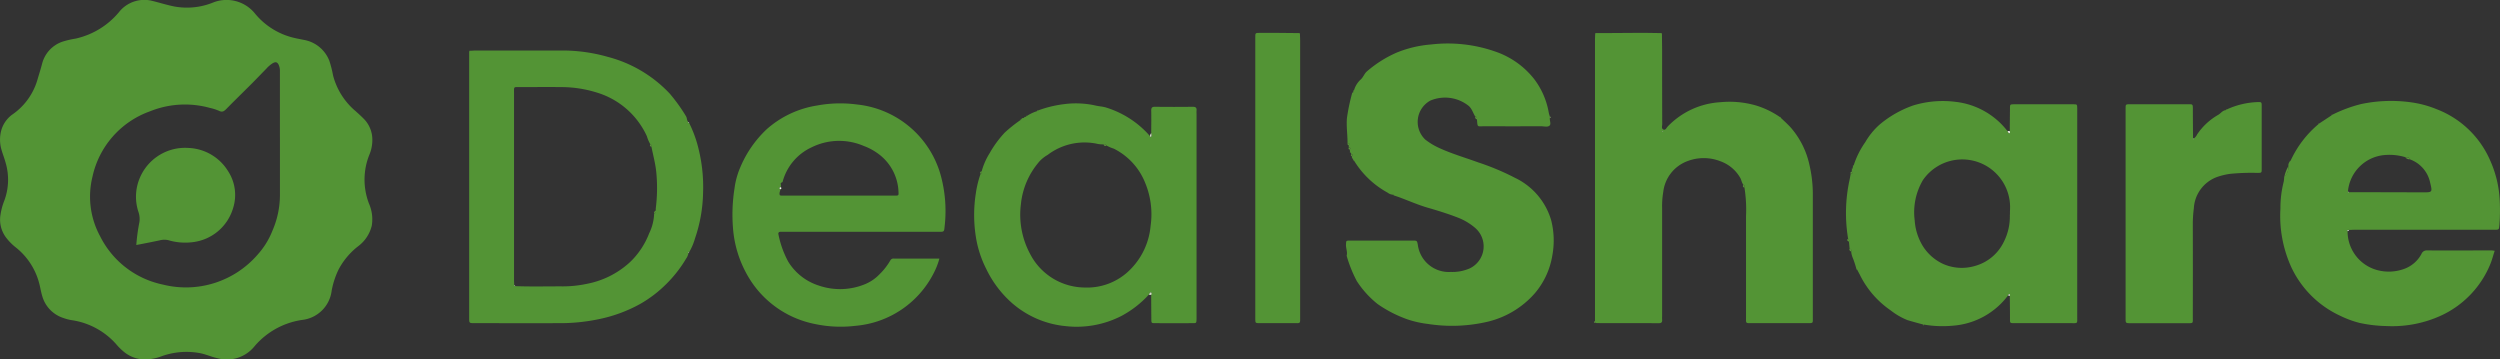 <svg xmlns="http://www.w3.org/2000/svg" xmlns:xlink="http://www.w3.org/1999/xlink" width="161" height="23.147" viewBox="0 0 161 23.147">
  <rect x="0" y="0" width="161" height="23.147" fill="#333333" stroke="none"/>
  <defs>
    <clipPath id="clip-path">
      <rect id="Rectangle_2420" data-name="Rectangle 2420" width="161" height="23.147" fill="none"/>
    </clipPath>
  </defs>
  <g id="Group_13850" data-name="Group 13850" transform="translate(0 0)">
    <g id="Group_13849" data-name="Group 13849" transform="translate(0 0)" clip-path="url(#clip-path)">
      <path id="Path_11168" data-name="Path 11168" d="M23.978,9.056a2.431,2.431,0,0,1-.186.895,4.294,4.294,0,0,0-.027,3.171,2.5,2.5,0,0,1,.176,1.413,2.335,2.335,0,0,1-.885,1.33,4.651,4.651,0,0,0-1.245,1.479,5.315,5.315,0,0,0-.452,1.372,2.158,2.158,0,0,1-1.917,1.89A4.963,4.963,0,0,0,16.391,22.3,2.28,2.28,0,0,1,14,23.069c-.408-.09-.787-.274-1.205-.34a4.719,4.719,0,0,0-2.4.218,3.206,3.206,0,0,1-.932.2A2.143,2.143,0,0,1,7.98,22.66a3.678,3.678,0,0,1-.433-.418,4.732,4.732,0,0,0-2.941-1.624,2.86,2.86,0,0,1-.511-.134,2.071,2.071,0,0,1-1.384-1.447c-.078-.257-.117-.523-.186-.785A4.347,4.347,0,0,0,1,15.922a3.475,3.475,0,0,1-.638-.66,1.917,1.917,0,0,1-.325-1.467,4.021,4.021,0,0,1,.218-.817,3.853,3.853,0,0,0,.105-2.5C.288,10.208.18,9.939.1,9.662A2.306,2.306,0,0,1,.065,8.454,1.909,1.909,0,0,1,.76,7.4,4.116,4.116,0,0,0,2.378,5.242c.11-.374.227-.743.328-1.12A2.028,2.028,0,0,1,4.016,2.687a5.843,5.843,0,0,1,.853-.2A5.055,5.055,0,0,0,7.647.8a2.082,2.082,0,0,1,2.2-.731c.455.112.9.254,1.364.347A4.491,4.491,0,0,0,13.674.183,2.352,2.352,0,0,1,16.442.9,4.625,4.625,0,0,0,18.99,2.452c.181.042.364.073.543.112a2.16,2.16,0,0,1,1.675,1.35,7.214,7.214,0,0,1,.24.944A4.466,4.466,0,0,0,22.88,7.141c.176.156.352.315.518.482a1.91,1.91,0,0,1,.579,1.433m-5.951-.191h0q0-1.452,0-2.9c0-.46,0-.919,0-1.379a.933.933,0,0,0-.068-.381c-.086-.2-.191-.245-.389-.137a1.911,1.911,0,0,0-.428.367c-.323.328-.641.663-.966.988-.533.533-1.076,1.061-1.606,1.6-.137.137-.249.223-.455.12a3.093,3.093,0,0,0-.6-.193,6.008,6.008,0,0,0-3.851.218A5.774,5.774,0,0,0,5.95,11.4a5.346,5.346,0,0,0,.5,3.822,5.845,5.845,0,0,0,4.015,3.1,6.105,6.105,0,0,0,6.115-1.912,5.059,5.059,0,0,0,.963-1.55,5.782,5.782,0,0,0,.484-2.242c0-1.252,0-2.5,0-3.753" transform="translate(0.001 -0.001)" fill="#539435"/>
      <path id="Path_11169" data-name="Path 11169" d="M49.12,6.8a5.43,5.43,0,0,1,.743-1.487,4.59,4.59,0,0,1,.927-1.137,6.866,6.866,0,0,1,2.164-1.23,6.521,6.521,0,0,1,2.79-.223,4.911,4.911,0,0,1,3.237,1.824.468.468,0,0,0,.054.044c.012.073.051.154.12.147.046,0,.034-.1.015-.149,0-.472.007-.944.012-1.416,0-.3,0-.3.279-.3q1.9,0,3.79,0c.254,0,.254,0,.262.247,0,.059,0,.117,0,.178V16.529c0,.494.054.438-.433.438-1.179,0-2.359,0-3.54,0-.394,0-.355.015-.357-.369,0-.46-.007-.919-.012-1.379.017-.046.024-.11-.015-.125s-.073.042-.093.083a4.89,4.89,0,0,1-3.57,1.954,7.067,7.067,0,0,1-1.831-.068.6.6,0,0,0-.066-.007c-.34-.093-.677-.183-1.015-.284a4.4,4.4,0,0,1-1.073-.621,5.983,5.983,0,0,1-2.012-2.337c-.056-.1-.11-.208-.166-.311l-.046-.056a5.794,5.794,0,0,0-.227-.687,1.317,1.317,0,0,1-.1-.4c.02-.09.01-.166-.1-.188l-.044-.445a.157.157,0,0,0-.054-.193,10.053,10.053,0,0,1,.1-3.831c.024-.115.042-.232.064-.347.081-.017.156-.034.068-.137,0-.049.007-.1.012-.152l.044-.059c.007-.051.017-.1.027-.152L49.12,6.8M59.181,9.981c0-.117,0-.176,0-.235a3.08,3.08,0,0,0-5.6-2,4.084,4.084,0,0,0-.535,2.6,3.627,3.627,0,0,0,.469,1.565,3.067,3.067,0,0,0,1.335,1.23,2.972,2.972,0,0,0,2.105.134,2.915,2.915,0,0,0,1.8-1.484,3.62,3.62,0,0,0,.418-1.812" transform="translate(70.26 3.844)" fill="#539435"/>
      <path id="Path_11170" data-name="Path 11170" d="M42.01,19.436q0-9.033,0-18.064c0-.142.007-.284.012-.425l.059-.066c.973,0,1.944-.012,2.917-.015.421,0,.844.01,1.264.015l.061.066c0,.367.01.731.01,1.1q0,2.351.007,4.7c0,.12-.068.289.083.347.134.051.188-.11.264-.191a5.113,5.113,0,0,1,3.391-1.57,6.134,6.134,0,0,1,2.335.22,5.587,5.587,0,0,1,1.506.734.075.075,0,0,0,.049.042c.213.205.435.4.633.616a5.387,5.387,0,0,1,1.225,2.448,8.267,8.267,0,0,1,.213,1.961q0,3.91,0,7.822c0,.406.042.384-.377.384h-3.5c-.479,0-.423.042-.425-.408V12.676a9,9,0,0,0-.1-1.831c.02-.081.022-.152-.068-.191-.115-.139-.125-.325-.218-.474A2.412,2.412,0,0,0,50.11,9.143a2.946,2.946,0,0,0-2.157-.012,2.411,2.411,0,0,0-1.548,1.993,5.3,5.3,0,0,0-.071,1.022q0,3.466,0,6.937c0,.083-.007.166,0,.249.012.159-.034.235-.215.232-1.333-.007-2.668,0-4-.007a.409.409,0,0,1-.1-.027l-.01-.093m4.384-12.23-.022-.012-.022.022c.01.029.027.037.042.015l0-.024" transform="translate(60.707 1.25)" fill="#539435"/>
      <path id="Path_11171" data-name="Path 11171" d="M35.629,7.83c0-.049-.007-.1-.01-.147.1-.105.012-.12-.071-.137,0-.538-.083-1.068-.039-1.611a12.7,12.7,0,0,1,.337-1.609c0-.024.054-.039.081-.059l.037-.112a1.486,1.486,0,0,1,.43-.7c.169-.147.232-.381.406-.528a7.555,7.555,0,0,1,1.9-1.2,7.343,7.343,0,0,1,2.22-.528,9.265,9.265,0,0,1,4.338.526,5.4,5.4,0,0,1,2.3,1.69,4.951,4.951,0,0,1,.951,2.191c.015.081.046.159.068.237l0,.071c-.032.174.1.394-.02.509s-.359.042-.545.042q-1.819.007-3.643,0c-.479,0-.443.1-.487-.443.017-.093,0-.166-.11-.181-.154-.245-.22-.545-.472-.726a2.434,2.434,0,0,0-2.426-.3,1.566,1.566,0,0,0-.328,2.5,4.234,4.234,0,0,0,.834.516c.834.394,1.719.645,2.582.961a16,16,0,0,1,2.381,1,4.39,4.39,0,0,1,2.318,2.724,5.255,5.255,0,0,1,.076,2.262,5,5,0,0,1-1.113,2.426,5.834,5.834,0,0,1-3.171,1.875,10.065,10.065,0,0,1-3.729.117,6.594,6.594,0,0,1-1.3-.289,7.989,7.989,0,0,1-1.939-.993,6.169,6.169,0,0,1-1.337-1.472,8.365,8.365,0,0,1-.658-1.641c.068-.247-.056-.482-.042-.726s0-.247.257-.247c.579,0,1.159,0,1.736,0h2.3c.279,0,.279,0,.333.271A2.012,2.012,0,0,0,42.2,15.847a2.767,2.767,0,0,0,1.208-.225,1.568,1.568,0,0,0,.379-2.592,3.8,3.8,0,0,0-1.115-.675c-.638-.249-1.289-.45-1.946-.641-.616-.176-1.208-.44-1.812-.663-.11-.042-.222-.078-.333-.115l-.073-.059a.664.664,0,0,1-.384-.139,5.782,5.782,0,0,1-2.166-2.073l-.049-.054c-.034-.071-.105-.127-.078-.22.088-.071.044-.11-.037-.137l-.044-.081-.046-.059c0-.049-.007-.1-.012-.149.09-.1.02-.12-.064-.137" transform="translate(51.234 1.666)" fill="#539435"/>
      <path id="Path_11172" data-name="Path 11172" d="M64.39,11.038a2.582,2.582,0,0,0,1.873,2.5,2.878,2.878,0,0,0,1.8-.078,2.041,2.041,0,0,0,1.09-.961.356.356,0,0,1,.355-.218c1.381.007,2.763,0,4.144,0,.056,0,.115.012.213.022-.1.3-.171.592-.284.863a6.26,6.26,0,0,1-3.117,3.286,7.554,7.554,0,0,1-3.562.7,8.875,8.875,0,0,1-1.751-.205,6.406,6.406,0,0,1-1.205-.443,6.474,6.474,0,0,1-3.164-3.108,7.975,7.975,0,0,1-.716-3.819,6.731,6.731,0,0,1,.208-1.709,1.914,1.914,0,0,0,.034-.315.9.9,0,0,0,.271-.712.361.361,0,0,1,.09-.281c.017-.022.037-.042.054-.061a6.718,6.718,0,0,1,1.79-2.347.073.073,0,0,0,.049-.044l.792-.521.059-.046a8.952,8.952,0,0,1,1.846-.685,9.32,9.32,0,0,1,3.374-.09,6.738,6.738,0,0,1,1.482.416,6.158,6.158,0,0,1,3.452,3.291,7.079,7.079,0,0,1,.621,2.582,12.069,12.069,0,0,1-.024,1.628c-.024.262-.034.264-.3.267h-9c-.13,0-.259.01-.389.012-.049,0-.112-.027-.088.068m3.716-4.756a3.585,3.585,0,0,0-1.347-.134,2.588,2.588,0,0,0-2.342,2.333c-.01.054.015.071.064.059q2.369,0,4.741.01c.631,0,.643,0,.491-.614a2.032,2.032,0,0,0-1.335-1.521c-.027-.174-.166-.117-.271-.132" transform="translate(86.794 3.846)" fill="#539435"/>
      <path id="Path_11173" data-name="Path 11173" d="M26.48,14.375a.873.873,0,0,1-.149.355,8.117,8.117,0,0,1-1.274,1.633,7.9,7.9,0,0,1-1.672,1.281,9.3,9.3,0,0,1-2.631.978,12.046,12.046,0,0,1-2.663.267c-1.748.007-3.5,0-5.242,0h-.142c-.347,0-.35,0-.35-.345q0-8.553,0-17.1l0-.037c.022-.02.042-.042.061-.061.117,0,.235-.015.352-.015,1.829,0,3.658,0,5.487,0a10.648,10.648,0,0,1,3.032.411,8.362,8.362,0,0,1,3.985,2.364,10.9,10.9,0,0,1,1.046,1.455c.078.12.046.281.156.384-.017.049,0,.064.046.049a7.687,7.687,0,0,1,.623,1.734,10.2,10.2,0,0,1,.276,2.763,9.6,9.6,0,0,1-.518,2.937,3.879,3.879,0,0,1-.384.9c-.044-.01-.061,0-.046.051M15.267,16.432c-.01.051,0,.078.064.073,1,.039,2,.012,3,.015a7.432,7.432,0,0,0,1.611-.164,5.658,5.658,0,0,0,2.765-1.389,5.058,5.058,0,0,0,1.24-1.858,3.142,3.142,0,0,0,.323-1.284c.117-.02.132-.1.105-.193a1.314,1.314,0,0,1,0-.139,10.474,10.474,0,0,0,.029-2.364c-.059-.538-.2-1.059-.306-1.587.015-.076.012-.147-.078-.181a2.3,2.3,0,0,1-.218-.511,5.188,5.188,0,0,0-3.23-2.814,7.756,7.756,0,0,0-2.33-.35c-.863-.01-1.726,0-2.587,0-.457,0-.408-.054-.408.423q0,5.986,0,11.973c0,.117.007.235.012.352" transform="translate(17.857 1.922)" fill="#539435"/>
      <path id="Path_11174" data-name="Path 11174" d="M37.06,4.641c0-.484.012-.968,0-1.452,0-.178.046-.249.24-.247q1.221.015,2.443,0c.193,0,.254.073.235.249a2.056,2.056,0,0,0,0,.213V16.612c-.007.257-.007.264-.249.264q-1.207.007-2.408,0c-.247,0-.252,0-.254-.259q-.007-.778-.01-1.558c.017-.051.037-.122-.007-.152s-.086.037-.117.073a.182.182,0,0,0-.027.059,6.565,6.565,0,0,1-1.78,1.381,6.321,6.321,0,0,1-3.555.65,6.141,6.141,0,0,1-3.46-1.474,6.9,6.9,0,0,1-1.67-2.2,6.927,6.927,0,0,1-.687-2.161,9.035,9.035,0,0,1,.01-2.716,6.531,6.531,0,0,1,.308-1.259c.086-.034.086-.1.073-.176a4.331,4.331,0,0,1,.516-1.166A6.9,6.9,0,0,1,27.63,4.6a9.3,9.3,0,0,1,1.015-.807l.068-.068c.02-.086.105-.032.147-.073.022-.017.042-.034.064-.049a.6.6,0,0,1,.071-.024l.071-.054a2.542,2.542,0,0,1,.638-.3l.068-.046a7.354,7.354,0,0,1,1.709-.411,5.816,5.816,0,0,1,1.961.086c.23.061.484.064.719.139a6.152,6.152,0,0,1,2.817,1.834c.029.044.064.115.093.007a.634.634,0,0,0-.01-.191m-2.89.795c-.037-.09-.11-.088-.186-.071a2.353,2.353,0,0,1-.35-.029,3.922,3.922,0,0,0-3.242.7,2.288,2.288,0,0,0-.5.386,4.936,4.936,0,0,0-1.227,2.8,5.34,5.34,0,0,0,.6,3.205,3.989,3.989,0,0,0,3.5,2.152A3.9,3.9,0,0,0,35.733,13.4a4.544,4.544,0,0,0,1.286-2.78,5.292,5.292,0,0,0-.357-2.8,4.187,4.187,0,0,0-2.015-2.183,2.419,2.419,0,0,1-.477-.205" transform="translate(37.079 3.935)" fill="#539435"/>
      <path id="Path_11175" data-name="Path 11175" d="M32.619,12.723a4.625,4.625,0,0,1-.372.946,6.241,6.241,0,0,1-5.005,3.377,8.009,8.009,0,0,1-2.677-.122,6.418,6.418,0,0,1-4.139-2.848,7.223,7.223,0,0,1-1.1-3.345,10.872,10.872,0,0,1,.1-2.538A5.051,5.051,0,0,1,19.8,6.837a7.172,7.172,0,0,1,1.7-2.45,6.378,6.378,0,0,1,3.242-1.526,8.169,8.169,0,0,1,2.57-.066,6.268,6.268,0,0,1,5.44,4.736,8.712,8.712,0,0,1,.205,3.117c-.032.345-.034.347-.369.347H22.667c-.1,0-.188,0-.284,0s-.156.061-.13.159a6.243,6.243,0,0,0,.621,1.743,3.578,3.578,0,0,0,1.976,1.558,4.222,4.222,0,0,0,3.01-.1,2.743,2.743,0,0,0,.914-.636,4.122,4.122,0,0,0,.687-.883.225.225,0,0,1,.232-.117h2.924M22.384,8.256c-.017.125-.1.245-.037.384a.37.37,0,0,0,.093.024q3.668,0,7.333,0c.218,0,.227-.012.213-.257a3.181,3.181,0,0,0-1.291-2.43,3.832,3.832,0,0,0-.956-.516,4,4,0,0,0-3.35.093,3.41,3.41,0,0,0-1.87,2.235c-.071.039-.156.068-.105.178,0,.049-.007.1-.01.147-.105.032-.112.078-.02.139" transform="translate(27.877 3.934)" fill="#539435"/>
      <path id="Path_11176" data-name="Path 11176" d="M60.368,5.044a.653.653,0,0,0,.223-.267A4.06,4.06,0,0,1,61.974,3.5c.154-.1.262-.271.465-.289l.061-.044a5.158,5.158,0,0,1,1.966-.474c.276-.007.284-.007.284.264q0,2.021,0,4.037c0,.252-.007.254-.254.259a14.222,14.222,0,0,0-1.768.059,4.382,4.382,0,0,0-.792.183A2.278,2.278,0,0,0,60.38,9.533a7.948,7.948,0,0,0-.066,1.024q.007,2.974,0,5.949c0,.472.049.423-.408.425H56.294c-.3,0-.308,0-.308-.313V3.124c0-.289,0-.291.291-.293h3.756c.279,0,.281,0,.284.3,0,.638.007,1.274.012,1.912a.035.035,0,0,0,.015.056l.024-.054" transform="translate(80.903 3.882)" fill="#539435"/>
      <path id="Path_11177" data-name="Path 11177" d="M35.94.948c0,.13.012.259.012.389q0,8.89,0,17.778c0,.513.054.445-.457.447q-1.078,0-2.161,0c-.267,0-.267-.007-.271-.279V1.151c0-.281,0-.281.3-.284.318,0,.638,0,.956,0,.518,0,1.039.01,1.558.015l.064.066" transform="translate(47.777 1.249)" fill="#539435"/>
      <path id="Path_11178" data-name="Path 11178" d="M60.433,4.375a.91.91,0,0,1-.269.714,2.471,2.471,0,0,1,.269-.714" transform="translate(86.941 6.321)" fill="#599738"/>
      <path id="Path_11179" data-name="Path 11179" d="M53.014,3.449c.02.056.032.147-.017.152-.066,0-.105-.076-.117-.147l.134,0" transform="translate(76.415 4.983)" fill="#e3ead9"/>
      <path id="Path_11180" data-name="Path 11180" d="M45.938,4.869c.09.039.088.112.068.191-.078-.044-.144-.09-.068-.191" transform="translate(66.335 7.035)" fill="#599738"/>
      <path id="Path_11181" data-name="Path 11181" d="M48.822,4.524c.088.1.012.12-.068.137-.024-.068-.024-.127.068-.137" transform="translate(70.431 6.536)" fill="#5c983b"/>
      <path id="Path_11182" data-name="Path 11182" d="M25.921,4.508c.012.076.012.142-.073.176-.073-.1-.01-.142.073-.176" transform="translate(37.305 6.513)" fill="#599738"/>
      <path id="Path_11183" data-name="Path 11183" d="M30.371,3.507a.563.563,0,0,1,.01.191c-.029.108-.064.039-.093-.007a.324.324,0,0,1,.083-.183" transform="translate(43.768 5.067)" fill="#d5e0c8"/>
      <path id="Path_11184" data-name="Path 11184" d="M48.712,6.289a.158.158,0,0,1,.054.193c-.056-.054-.191-.086-.054-.193" transform="translate(70.306 9.087)" fill="#599738"/>
      <path id="Path_11185" data-name="Path 11185" d="M48.727,6.55c.112.022.12.1.1.191-.066-.046-.154-.081-.1-.191" transform="translate(70.389 9.464)" fill="#599738"/>
      <path id="Path_11186" data-name="Path 11186" d="M35.5,3.768c.083.015.166.032.071.137-.09-.012-.081-.073-.071-.137" transform="translate(51.286 5.444)" fill="#599738"/>
      <path id="Path_11187" data-name="Path 11187" d="M30.26,7.844a.255.255,0,0,1,.027-.059c.032-.037.064-.108.117-.073s.027.1.007.152c-.051,0-.1-.012-.152-.02" transform="translate(43.728 11.131)" fill="#d5e0c8"/>
      <path id="Path_11188" data-name="Path 11188" d="M35.535,3.884c.083.017.154.039.064.137-.093-.012-.088-.071-.064-.137" transform="translate(51.328 5.612)" fill="#599738"/>
      <path id="Path_11189" data-name="Path 11189" d="M35.61,4.058c.081.029.125.066.037.139-.1-.024-.064-.083-.037-.139" transform="translate(51.419 5.863)" fill="#599738"/>
      <path id="Path_11190" data-name="Path 11190" d="M38.865,3.073c.11.017.127.088.11.181-.071-.039-.152-.073-.11-.181" transform="translate(56.146 4.44)" fill="#599738"/>
      <path id="Path_11191" data-name="Path 11191" d="M61.835,6.13c-.022-.093.042-.071.09-.066a.1.1,0,0,1-.09.066" transform="translate(89.348 8.754)" fill="#f0f3ea"/>
      <path id="Path_11192" data-name="Path 11192" d="M52.89,7.832c.02-.044.054-.1.093-.083s.032.078.015.122Z" transform="translate(76.429 11.192)" fill="#e3ead9"/>
      <path id="Path_11193" data-name="Path 11193" d="M42.044,8.461l.007.093c-.039.029-.059,0-.064-.032s.022-.054.056-.061" transform="translate(60.673 12.226)" fill="#659c43"/>
      <path id="Path_11194" data-name="Path 11194" d="M61.468,3.031l-.059.046c0-.042.007-.071.059-.046" transform="translate(88.74 4.366)" fill="#599738"/>
      <path id="Path_11195" data-name="Path 11195" d="M35.563,4l.044.059c-.039,0-.068-.007-.044-.059" transform="translate(51.378 5.781)" fill="#599738"/>
      <path id="Path_11196" data-name="Path 11196" d="M60.367,4.235l-.054.061c-.015-.049.012-.061.054-.061" transform="translate(87.151 6.119)" fill="#599738"/>
      <path id="Path_11197" data-name="Path 11197" d="M48.857,4.353l-.046.056c-.022-.051,0-.059.046-.056" transform="translate(70.523 6.289)" fill="#5c983b"/>
      <path id="Path_11198" data-name="Path 11198" d="M57.806,3.656l-.024.054a.035.035,0,0,1-.015-.056.03.03,0,0,1,.039,0" transform="translate(83.465 5.27)" fill="#cbdaba"/>
      <path id="Path_11199" data-name="Path 11199" d="M48.827,4.438l-.044.059c-.027-.051,0-.059.044-.059" transform="translate(70.48 6.412)" fill="#5c983b"/>
      <path id="Path_11200" data-name="Path 11200" d="M61.116,3.263a.065.065,0,0,1-.049.042c-.01-.044,0-.064.049-.042" transform="translate(88.241 4.702)" fill="#599738"/>
      <path id="Path_11201" data-name="Path 11201" d="M18.183,3.267c-.046.012-.064,0-.046-.049a.067.067,0,0,1,.046.049" transform="translate(26.199 4.649)" fill="#ebf0e5"/>
      <path id="Path_11202" data-name="Path 11202" d="M26.947,3.132l-.066.068c0-.046.02-.068.066-.068" transform="translate(38.845 4.525)" fill="#599738"/>
      <path id="Path_11203" data-name="Path 11203" d="M46.931,3.132a.065.065,0,0,1-.049-.042c.049-.024.059,0,.049.042" transform="translate(67.747 4.449)" fill="#599738"/>
      <path id="Path_11204" data-name="Path 11204" d="M40.826,3.145l0-.071c.017,0,.046.007.051.02.012.037-.017.046-.046.051" transform="translate(58.989 4.441)" fill="#8cb370"/>
      <path id="Path_11205" data-name="Path 11205" d="M36.7,5.131l.073.059c-.049.01-.066-.017-.073-.059" transform="translate(53.04 7.414)" fill="#599738"/>
      <path id="Path_11206" data-name="Path 11206" d="M27.03,3.086l-.061.051c0-.044.01-.071.061-.051" transform="translate(38.972 4.449)" fill="#599738"/>
      <path id="Path_11207" data-name="Path 11207" d="M27.094,3.054l-.071.054c0-.042.02-.071.071-.054" transform="translate(39.05 4.405)" fill="#599738"/>
      <path id="Path_11208" data-name="Path 11208" d="M27.383,2.913l-.071.046c.007-.039.02-.071.071-.046" transform="translate(39.468 4.196)" fill="#599738"/>
      <path id="Path_11209" data-name="Path 11209" d="M58.685,2.887l-.059.046c0-.042.007-.073.059-.046" transform="translate(84.718 4.156)" fill="#599738"/>
      <path id="Path_11210" data-name="Path 11210" d="M35.7,2.381l-.037.11c-.037-.051-.049-.1.037-.11" transform="translate(51.497 3.44)" fill="#599738"/>
      <path id="Path_11211" data-name="Path 11211" d="M18.137,6.7c-.017-.046,0-.061.046-.051l-.046.051" transform="translate(26.2 9.598)" fill="#f4f7f1"/>
      <path id="Path_11212" data-name="Path 11212" d="M12.421,1.339c-.02.02-.039.042-.061.061-.007-.046.01-.071.061-.061" transform="translate(17.859 1.931)" fill="#5c983b"/>
      <path id="Path_11213" data-name="Path 11213" d="M48.894,7.073l.049.054c-.046.007-.068,0-.049-.054" transform="translate(70.645 10.22)" fill="#599738"/>
      <path id="Path_11214" data-name="Path 11214" d="M43.81.941,43.751.872c.051,0,.071.02.059.068" transform="translate(63.223 1.259)" fill="#659c43"/>
      <path id="Path_11215" data-name="Path 11215" d="M42.077.872l-.059.066Q42,.865,42.077.872" transform="translate(60.714 1.259)" fill="#659c43"/>
      <path id="Path_11216" data-name="Path 11216" d="M34.277.939,34.213.873c.054-.007.073.015.064.066" transform="translate(49.44 1.258)" fill="#5c983b"/>
      <path id="Path_11217" data-name="Path 11217" d="M50.656,8.548a.3.3,0,0,1,.066.007c-.012.017-.027.049-.039.049s-.037-.029-.027-.056" transform="translate(73.196 12.351)" fill="#599738"/>
      <path id="Path_11218" data-name="Path 11218" d="M35.644,4.2l.049.054c-.044.007-.066,0-.049-.054" transform="translate(51.5 6.074)" fill="#599738"/>
      <path id="Path_11219" data-name="Path 11219" d="M43.829,3.466l0,.024c-.015.022-.032.015-.042-.015l.022-.022.022.012" transform="translate(63.272 4.99)" fill="#e3ead9"/>
      <path id="Path_11220" data-name="Path 11220" d="M63.623,4.275a.344.344,0,0,1-.271-.132c.105.015.245-.042.271.132" transform="translate(91.548 5.986)" fill="#599738"/>
      <path id="Path_11221" data-name="Path 11221" d="M61.842,5.043l.066.056c-.049.012-.071,0-.066-.056" transform="translate(89.365 7.286)" fill="#d5e0c8"/>
      <path id="Path_11222" data-name="Path 11222" d="M17.235,5.739c-.032-.1.042-.147.105-.2.029.1.015.176-.105.2" transform="translate(24.894 8.009)" fill="#599738"/>
      <path id="Path_11223" data-name="Path 11223" d="M17.225,3.978c-.081-.037-.149-.078-.076-.181.088.032.09.1.076.181" transform="translate(24.737 5.486)" fill="#599738"/>
      <path id="Path_11224" data-name="Path 11224" d="M13.549,7.507l.064.073c-.059,0-.073-.022-.064-.073" transform="translate(19.575 10.847)" fill="#f0f3ea"/>
      <path id="Path_11225" data-name="Path 11225" d="M29.25,3.88c-.1.076-.144.007-.186-.071.076-.017.149-.02.186.071" transform="translate(41.999 5.49)" fill="#599738"/>
      <path id="Path_11226" data-name="Path 11226" d="M20.614,4.93c.071.056.049.1-.02.139-.093-.061-.088-.108.02-.139" transform="translate(29.666 7.123)" fill="#f4f7f1"/>
      <path id="Path_11227" data-name="Path 11227" d="M3.6,10.156A12.044,12.044,0,0,1,3.8,8.677a1.386,1.386,0,0,0-.061-.653,3.1,3.1,0,0,1,.049-2.1A3.162,3.162,0,0,1,6.961,3.9,3.138,3.138,0,0,1,9.514,5.4a2.8,2.8,0,0,1,.318,2.379,3.084,3.084,0,0,1-2.6,2.188,3.813,3.813,0,0,1-1.567-.127,1.163,1.163,0,0,0-.557.01c-.489.105-.983.2-1.506.3" transform="translate(5.178 5.628)" fill="#539435"/>
    </g>
  </g>
</svg>
